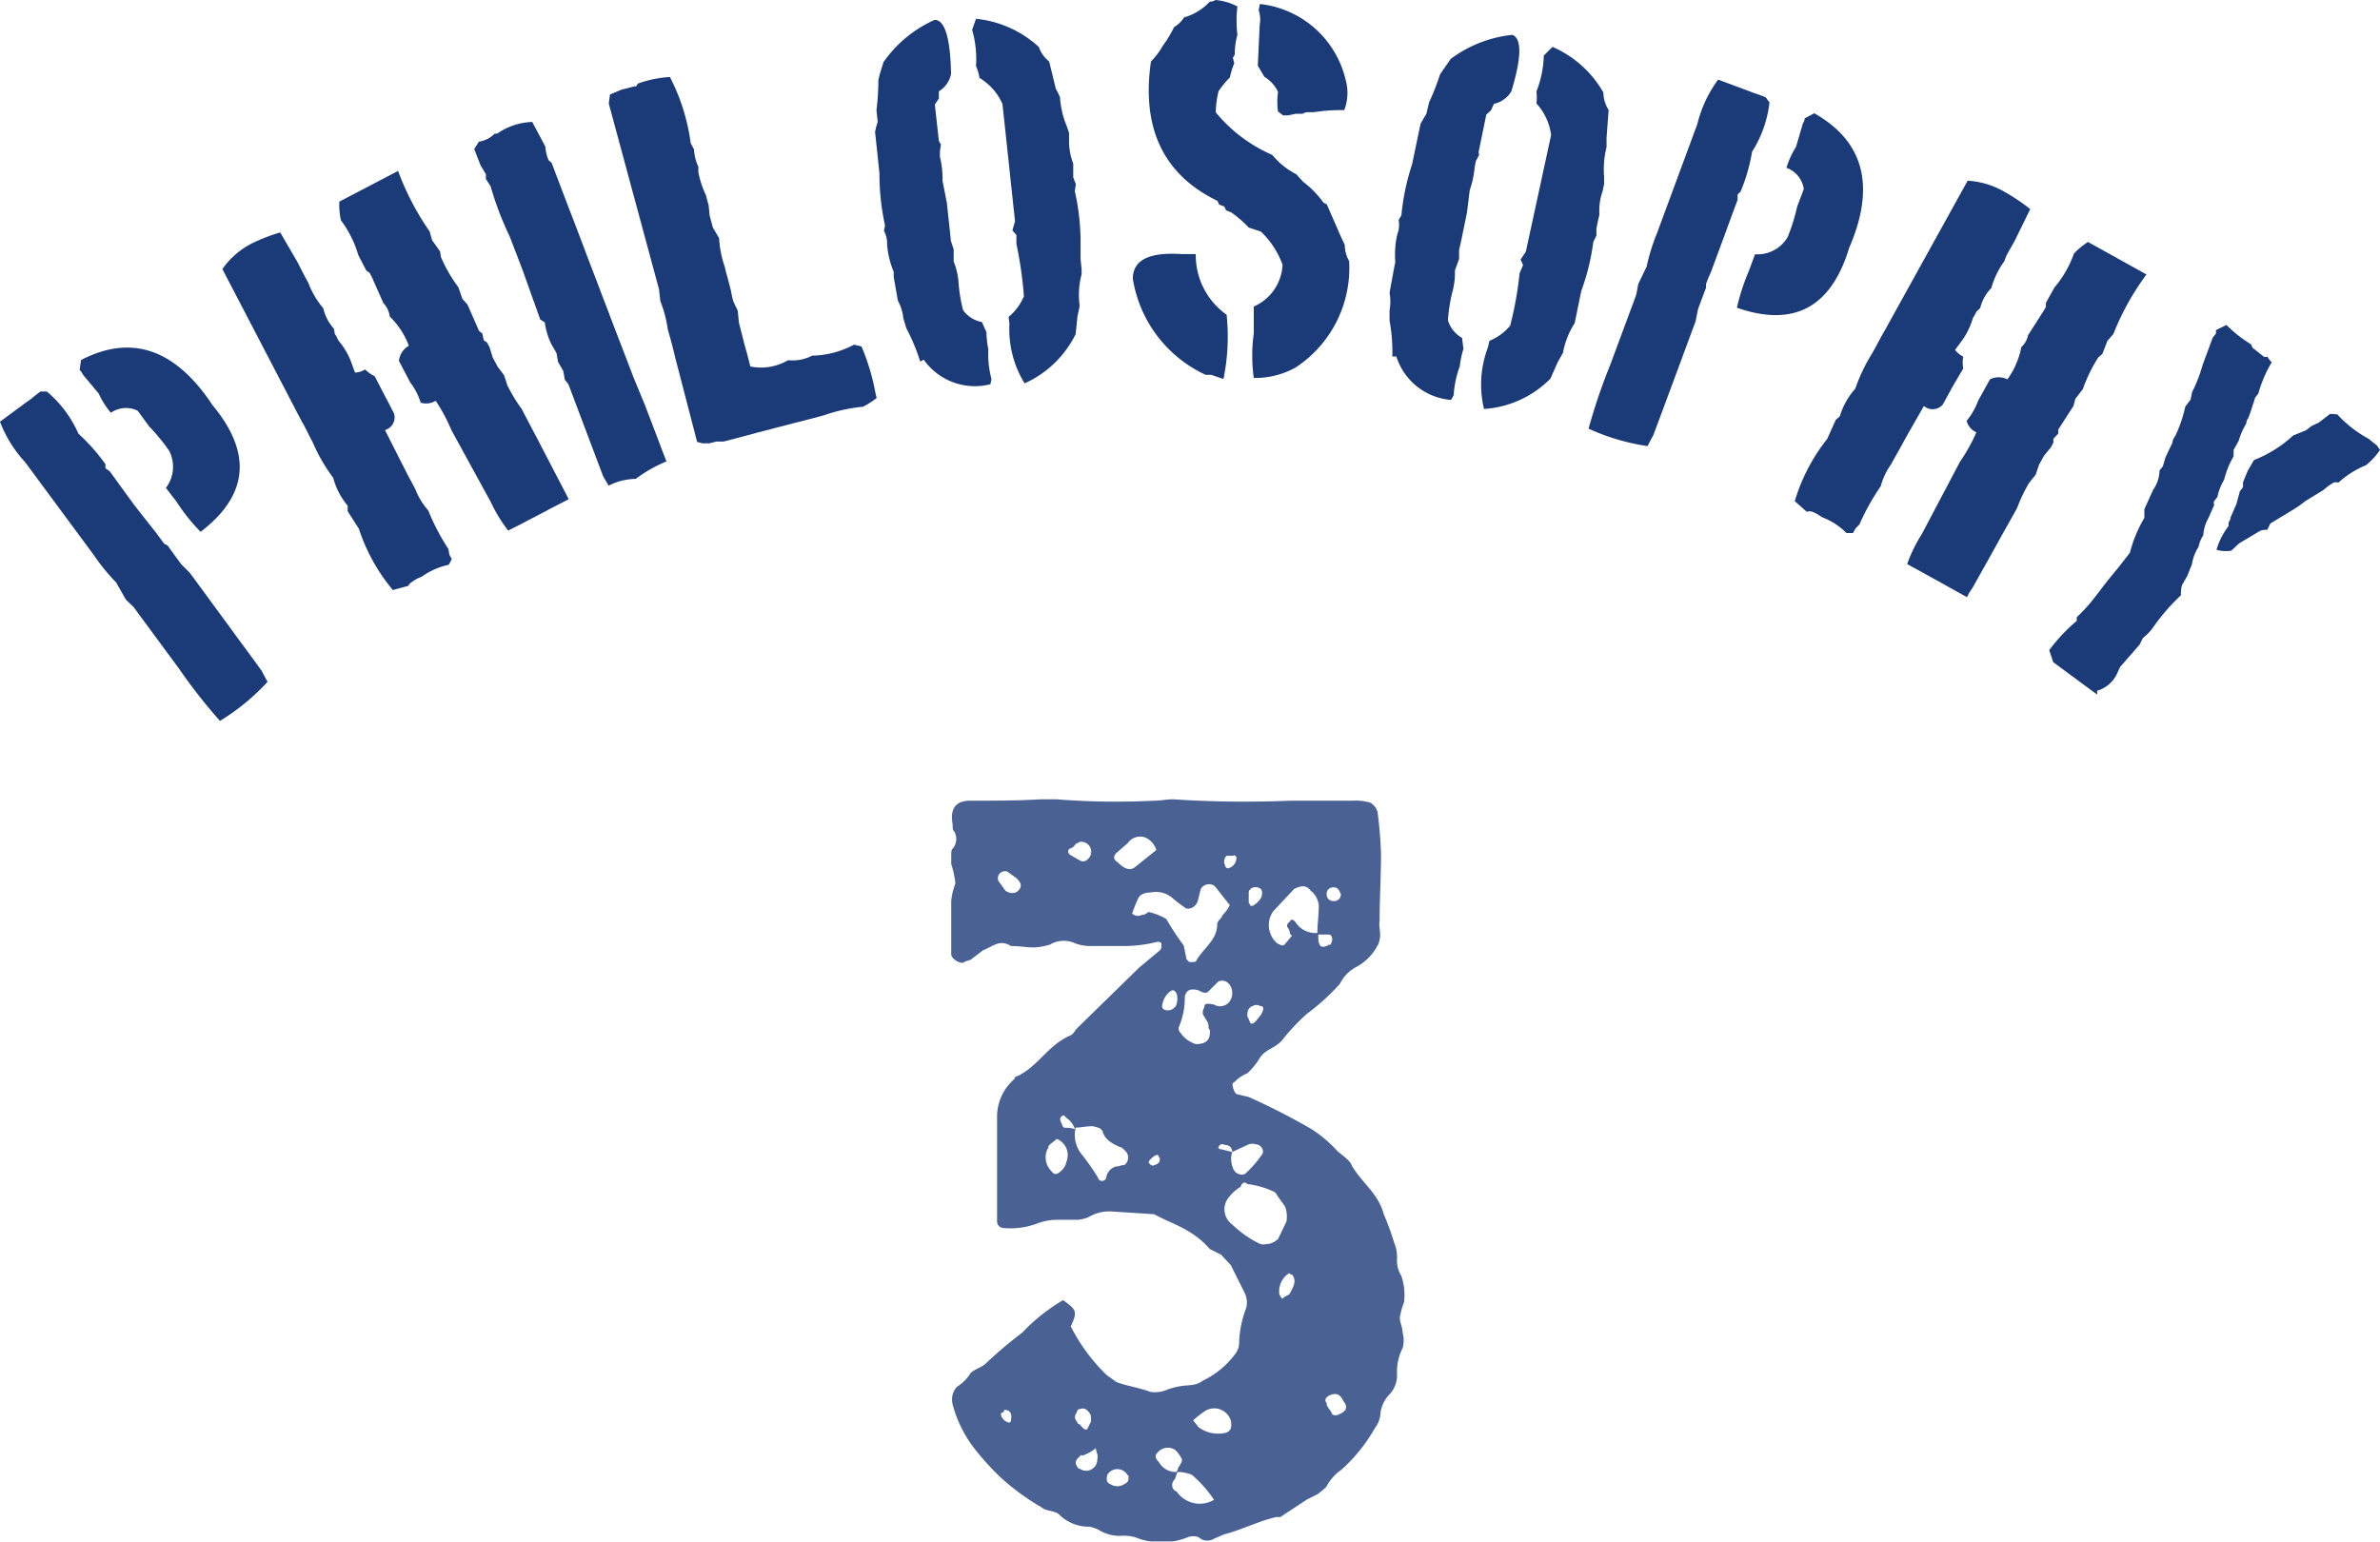<svg xmlns="http://www.w3.org/2000/svg" viewBox="0 0 136.56 88.47"><defs><style>.cls-1{opacity:0.8;}.cls-2{fill:#1b3a78;}</style></defs><g id="レイヤー_2" data-name="レイヤー 2"><g id="テキスト情報ALL"><g class="cls-1"><path class="cls-2" d="M61.44,76.12a10.39,10.39,0,0,0,2.07,2.8l.56.4c.64.23,1.28.31,1.92.55a1.73,1.73,0,0,0,.88-.08,3.53,3.53,0,0,1,.87-.24c.4-.08.88,0,1.28-.32a5,5,0,0,0,1.84-1.51,1.06,1.06,0,0,0,.24-.64,5.83,5.83,0,0,1,.4-2,1.26,1.26,0,0,0-.08-.88l-.8-1.6L70.06,72l-.64-.32a4.84,4.84,0,0,0-1.2-1c-.64-.4-1.35-.64-2-1l-2.48-.16a2.31,2.31,0,0,0-1.27.32,1.88,1.88,0,0,1-.64.16H60.72a3.32,3.32,0,0,0-1.28.24,4.39,4.39,0,0,1-1.75.24c-.32,0-.48-.16-.48-.4V64.07a2.84,2.84,0,0,1,1-2.15.17.17,0,0,1,.16-.16c1.19-.56,1.75-1.76,3-2.32.24-.08.24-.24.48-.48l3.51-3.43,1.2-1c.08-.08.08-.16.08-.4a.29.29,0,0,0-.24-.08,7.89,7.89,0,0,1-1.92.24H62.56a2.47,2.47,0,0,1-.88-.16,1.55,1.55,0,0,0-1.44.08,4.13,4.13,0,0,1-.88.16c-.55,0-.79-.08-1.35-.08-.64-.4-1,0-1.6.24l-.72.55c-.24.08-.32.08-.39.16-.25.08-.72-.24-.72-.47V51.7a3.8,3.8,0,0,1,.24-1,5.6,5.6,0,0,0-.24-1.12v-.4c0-.24,0-.4.08-.48a.84.84,0,0,0,.08-1c-.08-.08-.08-.16-.08-.4-.16-.87.16-1.35,1-1.35,1.36,0,2.72,0,4.07-.08h.88a43.46,43.46,0,0,0,5.59.08c.4,0,.72-.08,1.11-.08a62.59,62.59,0,0,0,6.71.08h3.59a2.74,2.74,0,0,1,.88.08c.24,0,.56.4.56.64A23.78,23.78,0,0,1,79.24,49c0,1.28-.08,2.55-.08,3.83-.08.4.16.8-.08,1.36a3,3,0,0,1-1.2,1.27,2.18,2.18,0,0,0-1,1A12.48,12.48,0,0,1,75,58.17a11.77,11.77,0,0,0-1.36,1.43c-.4.56-1,.56-1.36,1.12a3.85,3.85,0,0,1-.72.88,1.94,1.94,0,0,0-.71.48c-.16.08-.16.16-.08.4s.16.32.24.32l.63.15a38.26,38.26,0,0,1,3.6,1.84,7.4,7.4,0,0,1,1.51,1.28c.4.32.72.56.8.79.56,1,1.52,1.6,1.84,2.8A16.27,16.27,0,0,1,80,71.33a2.14,2.14,0,0,1,.16.88,1.67,1.67,0,0,0,.24,1,3.31,3.31,0,0,1,.16,1.52,4.84,4.84,0,0,0-.24.87c0,.32.16.56.16.88a1.64,1.64,0,0,1,0,.88,3,3,0,0,0-.32,1.52,1.62,1.62,0,0,1-.48,1.19,1.89,1.89,0,0,0-.47,1,1.49,1.49,0,0,1-.32.88,9.35,9.35,0,0,1-1.92,2.39,2.79,2.79,0,0,0-.88,1,5.89,5.89,0,0,1-.48.4l-.63.32-1.52,1h-.24c-1,.23-1.91.71-3,1l-.56.24a.73.73,0,0,1-.88-.08.88.88,0,0,0-.64,0,4,4,0,0,1-3,0,2.49,2.49,0,0,0-.88-.08A2.29,2.29,0,0,1,63,87.77a3.15,3.15,0,0,0-.48-.16,2.38,2.38,0,0,1-1.76-.71c-.32-.24-.72-.16-1-.4a13.62,13.62,0,0,1-2.31-1.68,15.23,15.23,0,0,1-1.52-1.67,7,7,0,0,1-1.27-2.56,1.1,1.1,0,0,1,.24-1,2.48,2.48,0,0,0,.79-.79c.24-.24.64-.32.88-.56a23.94,23.94,0,0,1,2.08-1.76A10.69,10.69,0,0,1,61,74.61C61.76,75.17,61.84,75.24,61.44,76.12ZM57.61,50a.4.4,0,0,0-.32.56l.4.55a.6.6,0,0,0,.64.08c.32-.24.32-.47,0-.79l-.56-.4Zm0,31a.25.25,0,0,1-.16.08c-.08.24.24.56.48.56.08-.08.08-.08.08-.16C58.09,81.07,57.93,80.91,57.61,80.91Zm2.63-15.32c-.08.08-.08.08-.08.16a1.11,1.11,0,0,0,.16,1.36c.16.23.32.23.56,0a1,1,0,0,0,.32-.56,1,1,0,0,0-.56-1.28Zm.8-1.68c-.24.08-.24.24-.16.4s.08.32.24.32.32,0,.56.08a1.24,1.24,0,0,0-.48-.64Zm.88-15.64c-.24,0-.24.24-.48.32s-.16.32,0,.4l.56.32a.35.35,0,0,0,.4-.08.57.57,0,0,0-.48-1ZM63,67.58a.24.24,0,0,0,.47,0,.8.8,0,0,1,.56-.64c.24,0,.24-.08.48-.08a.53.53,0,0,0,.08-.79c-.16-.16-.24-.24-.32-.24-.56-.24-.88-.48-1-.88-.08-.24-.31-.24-.55-.32-.4,0-.72.08-1,.08a1.77,1.77,0,0,0,.4,1.6A13.25,13.25,0,0,1,63,67.58Zm-.4,14c0-.24,0-.4-.08-.48-.16-.24-.32-.32-.56-.24a.17.17,0,0,0-.16.16c-.16.24-.16.4,0,.56a.17.17,0,0,0,.16.16c.24.32.4.4.48.16Zm-.56,1.91-.16.16a.42.42,0,0,0-.16.32c.08.24.16.32.24.32a.64.64,0,0,0,1-.56c.08-.24-.08-.4-.08-.63A2.27,2.27,0,0,1,62.08,83.54Zm2.63,1.12a.67.67,0,0,0-1.12,0c-.08.24-.08.48.16.56a.73.73,0,0,0,.8,0c.16-.08.24-.16.24-.32S64.79,84.74,64.71,84.66Zm1.68-35.83a1.16,1.16,0,0,0-.64-.72.87.87,0,0,0-1,.32l-.64.56c-.24.24-.16.4.08.56q.6.6,1,.24Zm3.35,2.07a.55.55,0,0,0-.8.16l-.16.64c-.08.4-.56.64-.8.4a7.75,7.75,0,0,1-.72-.56A1.47,1.47,0,0,0,66,51.22c-.4,0-.64.16-.72.4a8.3,8.3,0,0,0-.32.8.47.47,0,0,0,.56.08c.24,0,.32-.16.4-.16a3.43,3.43,0,0,1,1,.4,15.79,15.79,0,0,0,1,1.52l.16.79.16.16c.24,0,.4,0,.4-.08.4-.71,1.2-1.19,1.2-2.07,0-.24.24-.32.32-.56a1.85,1.85,0,0,0,.4-.56ZM66.47,66.31q-.12-.12-.48.24a.25.25,0,0,0-.08.16c.08.15.24.23.32.15.24-.07.32-.15.32-.39A.25.25,0,0,1,66.47,66.31Zm1.11,18c.08-.24.24-.32.24-.56a1.72,1.72,0,0,0-.4-.55.76.76,0,0,0-1,.16c-.16.15-.16.31.08.55a1.09,1.09,0,0,0,1,.56C67.58,84.34,67.58,84.34,67.58,84.26Zm-.16-26.49a1,1,0,0,0,.09-.8c-.09-.16-.17-.24-.32-.16a1.16,1.16,0,0,0-.48.72c-.08.24,0,.4.32.4A.46.46,0,0,0,67.42,57.77Zm-.16,27.37a.37.37,0,0,0,.25.4,1.61,1.61,0,0,0,2.15.48,6.91,6.91,0,0,0-1.28-1.44,2.37,2.37,0,0,0-.8-.16c-.07.08-.07.16-.16.4A.61.61,0,0,0,67.26,85.14ZM69.34,59a.58.58,0,0,0-.08-.39l-.24-.4a.6.6,0,0,1,.08-.4c0-.24.16-.24.56-.16a.68.68,0,0,0,.88-.16.84.84,0,0,0,0-1,.52.52,0,0,0-.64-.16l-.48.48c-.24.32-.48.08-.72,0-.4-.08-.64,0-.72.4a4.18,4.18,0,0,1-.32,1.68.34.34,0,0,0,.08.39,1.68,1.68,0,0,0,.88.64c.56,0,.8-.24.8-.64A.29.29,0,0,0,69.34,59Zm-.56,22.91a1.9,1.9,0,0,0,1.52.32c.32-.08.4-.32.32-.72a1,1,0,0,0-1.44-.56,5.64,5.64,0,0,0-.72.56Zm1.92-15.8a.38.38,0,0,0-.4-.4c-.16-.08-.32-.08-.4.16.08.08.08.08.16.08Zm.08-17h-.4a.47.47,0,0,0-.08.56.17.17,0,0,0,.16.16.61.61,0,0,0,.48-.64A.25.25,0,0,0,70.78,49.07Zm2.55,22,.48-1a1.59,1.59,0,0,0-.08-.88l-.4-.56c-.08-.08-.08-.24-.32-.32a4.86,4.86,0,0,0-1.44-.4c-.15-.16-.31-.08-.39.16a2.38,2.38,0,0,0-.64.56,1.08,1.08,0,0,0,.16,1.6,6.13,6.13,0,0,0,1.59,1.11c.24.08.32,0,.56,0C72.93,71.33,73.09,71.33,73.33,71.1Zm-2.63-5a1.33,1.33,0,0,0,0,.79c.08.25.16.41.4.48s.32,0,.4-.07a6.23,6.23,0,0,0,.87-1c.24-.24,0-.64-.32-.64a.62.62,0,0,0-.4,0Zm1.67-7.9c.16-.32.16-.48-.08-.48a.36.36,0,0,0-.4,0c-.24.08-.32.24-.32.56,0,.08.08.16.16.4.08.08.16.08.32-.08Zm-.48-6.23a1.36,1.36,0,0,0,.48-.48c.08-.24.08-.48-.16-.56s-.48,0-.56.24v.64c.08.08.08.08.08.16Zm3.36-.8c-.24-.39-.56-.39-1-.16l-1.2,1.28a1.38,1.38,0,0,0,.24,1.84c.16.08.32.16.4.08a5.89,5.89,0,0,0,.4-.48c.08,0,0-.08-.08-.16a.61.61,0,0,0-.16-.4A.29.29,0,0,1,74,52.9c.08-.16.16-.16.32,0a1.36,1.36,0,0,0,1.27.64c0-.56.08-1,.08-1.6A1.31,1.31,0,0,0,75.25,51.14Zm-1.44,22a1.24,1.24,0,0,0-.4,1.12l.16.24c.24-.24.4-.16.48-.4.24-.4.32-.72.08-1-.08,0-.08,0-.16-.08Zm2.47-18.91a.61.61,0,0,0,.16-.32c0-.24-.08-.32-.24-.32s-.32,0-.56,0c0,.24,0,.48.08.56C75.72,54.34,76,54.42,76.28,54.18Zm-.16,26.33c.08.24.24.32.32.56a.36.36,0,0,0,.4,0c.4-.16.48-.4.32-.64S76.92,80,76.6,80,75.88,80.27,76.12,80.51Zm.8-29.29c-.08-.24-.16-.39-.4-.39s-.4.15-.4.39.16.4.4.4A.38.38,0,0,0,76.92,51.22Z"/></g><path class="cls-2" d="M0,24.2l1.46-1.08.33-.23L2,22.71l.32-.24.37,0A6.63,6.63,0,0,1,4.5,24.89a10.84,10.84,0,0,1,1.55,1.75l0,.23.25.18,1,1.38.3.41.24.32L9,30.63l.24.33.18.24.2.11.41.57.36.49.5.5,1.08,1.47.24.33,1.19,1.62.18.25.48.65.47.64.48.66.34.64a12.56,12.56,0,0,1-2.73,2.24,31.28,31.28,0,0,1-2.35-3L7.91,35.17l-.24-.33-.44-.42-.57-1a11.42,11.42,0,0,1-1.28-1.57L1.44,26.52A7.16,7.16,0,0,1,0,24.2Zm4.65-3.54Q9,18.41,12.2,23.26c2.28,2.74,2.05,5.17-.69,7.26a11,11,0,0,1-1.39-1.74L9.52,28a2,2,0,0,0,.18-2.14,11.39,11.39,0,0,0-1.15-1.4l-.65-.89a1.52,1.52,0,0,0-1.54.12,5,5,0,0,1-.7-1.11l-.91-1.09a.64.64,0,0,0-.18-.25Z"/><path class="cls-2" d="M14.39,14a9.94,9.94,0,0,1,1.69-.66l1,1.72.14.28.18.35.14.27.15.27a5,5,0,0,0,.86,1.46,2.55,2.55,0,0,0,.61,1.17l.05.3a1.46,1.46,0,0,1,.19.36,4.3,4.3,0,0,1,.73,1.2l.24.66a1.13,1.13,0,0,0,.58-.18,1.93,1.93,0,0,0,.55.39l.6,1.16.14.26.37.72a.76.76,0,0,1-.52.95L23,26.48l.14.27.18.36.14.27.24.44.14.27a3.94,3.94,0,0,0,.73,1.2,13,13,0,0,0,1.16,2.22l.05.31.14.27-.17.32a4.18,4.18,0,0,0-1.56.69,2,2,0,0,0-.54.29.49.49,0,0,0-.22.23l-.89.24a10.7,10.7,0,0,1-1.95-3.52l-.64-1,0-.32a4.06,4.06,0,0,1-.83-1.6,9.79,9.79,0,0,1-1.16-2l-.51-1-.15-.26-4.54-8.72A4.65,4.65,0,0,1,14.39,14Zm5.08-2.43,3.37-1.76a15.55,15.55,0,0,0,1.81,3.47l.14.5.46.65.05.32a8.33,8.33,0,0,0,1,1.73l.23.67.29.32L27.49,19l.18.13.09.4.19.13.14.27.18.58.28.53.37.49.19.58a9.1,9.1,0,0,0,.83,1.37l.14.27.56,1.07.14.26.79,1.52.18.35.6,1.15.14.27.14.28-1.07.55-.26.14-1.51.79-.36.18-.27.14a8.66,8.66,0,0,1-1-1.64l-2.26-4.13A10.08,10.08,0,0,0,25,23a1.07,1.07,0,0,1-.86.11,3.68,3.68,0,0,0-.6-1.16l-.65-1.24a1.14,1.14,0,0,1,.57-.87,4.62,4.62,0,0,0-1.1-1.68A1.29,1.29,0,0,0,22,17.4l-.65-1.47-.14-.27-.19-.13-.46-.89a6.26,6.26,0,0,0-1-2A4.17,4.17,0,0,1,19.47,11.6Z"/><path class="cls-2" d="M28.54,7.66a3.69,3.69,0,0,1,2-.66l.75,1.41a2.55,2.55,0,0,0,.19.79l.17.14.11.29.1.27.18.47.6,1.58.11.28.36.94.18.47.49,1.3.64,1.67.14.38.25.64.11.29.1.27.11.29.46,1.2.11.28.11.29.43,1.12.1.27L37,23.23l.14.37.71,1.86.1.27.29.75a7.93,7.93,0,0,0-1.76,1,3.58,3.58,0,0,0-1.56.39l-.31-.53-2-5.3-.2-.24-.09-.51-.3-.52-.09-.51-.3-.52a4.14,4.14,0,0,1-.37-1.24L31,18.34,30,15.54l-.14-.37-.61-1.59a18.31,18.31,0,0,1-1.1-2.89l-.27-.42V10l-.31-.52-.36-.93.27-.42a1.55,1.55,0,0,0,.89-.45Z"/><path class="cls-2" d="M36.59,4.8a6.52,6.52,0,0,1,1.85-.38,11.59,11.59,0,0,1,1.19,3.79l.19.36a2.73,2.73,0,0,0,.25,1v.31a5.43,5.43,0,0,0,.44,1.33l.07.28.08.29.06.6.18.67.36.62a6.18,6.18,0,0,0,.33,1.66l.07.3.08.28.2.77L42,17l.07.28.26.55.07.7.15.58.17.67.16.57.17.68a3.06,3.06,0,0,0,2.17-.36,2.44,2.44,0,0,0,1.38-.26,5.28,5.28,0,0,0,2.4-.63l.43.1a12.57,12.57,0,0,1,.8,2.66l.07.3a4.61,4.61,0,0,1-.78.5,9.71,9.71,0,0,0-2.24.49l-.29.08-1.15.3-.29.07-.48.13-.49.12-.28.08-.39.1-.47.12-.3.08-1.24.33-.39.1h-.41l-.39.1h-.41L40,25.36l-1.25-4.81c-.1-.42-.24-1-.43-1.63a7.27,7.27,0,0,0-.43-1.64l-.08-.69L34.93,5.94,35,5.42l.65-.27.77-.2C36.49,5,36.55,4.9,36.59,4.8Z"/><path class="cls-2" d="M53.63,1.14c.59,0,.9,1.07.94,3.1a1.51,1.51,0,0,1-.7,1l0,.41L53.64,6l.22,2a.48.48,0,0,0,.13.28l-.06.4,0,.31a5.28,5.28,0,0,1,.15,1.38l.25,1.28.18,1.68.05.49.16.49,0,.7A3.89,3.89,0,0,1,55,16.22a8.71,8.71,0,0,0,.26,1.58,1.71,1.71,0,0,0,1.08.68l.26.58a5.63,5.63,0,0,0,.11,1,5.4,5.4,0,0,0,.18,1.69l-.06.3A3.6,3.6,0,0,1,53,20.64l-.2.11A11.19,11.19,0,0,0,52,18.83l-.17-.57a2.56,2.56,0,0,0-.31-1l-.24-1.36,0-.3a5.09,5.09,0,0,1-.38-1.57,1.5,1.5,0,0,0-.18-.78l.06-.31a14.08,14.08,0,0,1-.32-3l-.25-2.38.07-.31L50.36,7l-.07-.68a14.76,14.76,0,0,0,.11-1.73l.07-.3.22-.72A7.09,7.09,0,0,1,53.63,1.14ZM56,1.08A6.22,6.22,0,0,1,59.61,2.7a1.83,1.83,0,0,0,.59.83l.38,1.56.11.2.13.29a5.14,5.14,0,0,0,.39,1.66l.13.39,0,.39a3.63,3.63,0,0,0,.24,1.37l0,.4,0,.39.15.39-.06.4A13,13,0,0,1,62,13.86l0,.29,0,.4,0,.3.06.6,0,.29a4.65,4.65,0,0,0-.11,1.82l-.13.61-.1,1A6,6,0,0,1,58.79,22a5.92,5.92,0,0,1-.87-3.42l-.05-.39A3.06,3.06,0,0,0,58.75,17,22.66,22.66,0,0,0,58.32,14l0-.51-.23-.27.15-.52-.72-6.73A3.28,3.28,0,0,0,56.2,4.47,2.71,2.71,0,0,0,56,3.79a6.05,6.05,0,0,0-.22-2.08Z"/><path class="cls-2" d="M67.79,14.58l.82,0a4.19,4.19,0,0,0,1.77,3.48,12.08,12.08,0,0,1-.18,3.69l-.7-.24h-.32A7.35,7.35,0,0,1,65,16C65,14.94,65.9,14.46,67.79,14.58ZM69.74,0A3.31,3.31,0,0,1,71,.37,6.93,6.93,0,0,0,71,2a4,4,0,0,0-.15,1.13l-.11.19.08.31a4.58,4.58,0,0,0-.25.81,5.6,5.6,0,0,0-.65.79,5.32,5.32,0,0,0-.16,1.22A8.65,8.65,0,0,0,73,8.89,4.35,4.35,0,0,0,74.38,10l.39.43a5.59,5.59,0,0,1,1.17,1.2l.19.1.83,1.9.2.42a1.91,1.91,0,0,0,.25.93,6.83,6.83,0,0,1-3.07,6.11,4.8,4.8,0,0,1-2.4.6,9.26,9.26,0,0,1,0-2.56l0-1.54a2.75,2.75,0,0,0,1.65-2.4,5,5,0,0,0-1.24-1.9l-.7-.23a6.75,6.75,0,0,0-1-.87l-.3-.12-.1-.22-.3-.11-.09-.21q-4.65-2.25-3.82-8a4.21,4.21,0,0,0,.67-.89,6.66,6.66,0,0,0,.66-1.09A1.65,1.65,0,0,0,67.94,1,3.23,3.23,0,0,0,69.42.09.51.51,0,0,0,69.74,0Zm2.55.23a5.69,5.69,0,0,1,4.92,4.35,2.75,2.75,0,0,1-.08,1.74,10,10,0,0,0-1.76.12l-.3,0a.51.51,0,0,0-.32.09l-.41,0-.42.09-.3,0-.29-.22a4.15,4.15,0,0,1,0-1.13,2,2,0,0,0-.78-.86l-.38-.64.11-2.35a1.65,1.65,0,0,0-.06-.83Z"/><path class="cls-2" d="M86.78,2q.82.33-.06,3.24a1.55,1.55,0,0,1-1,.72l-.17.37-.27.25-.41,2a.5.5,0,0,0,0,.31l-.19.36-.06.3a5.82,5.82,0,0,1-.29,1.37l-.16,1.29-.34,1.65-.11.49v.51l-.24.66a4.13,4.13,0,0,1-.16,1.29,9.15,9.15,0,0,0-.24,1.58,1.75,1.75,0,0,0,.81,1l.08.63a5.19,5.19,0,0,0-.21,1,5.66,5.66,0,0,0-.35,1.66l-.15.27a3.59,3.59,0,0,1-3.14-2.49l-.23,0a9.85,9.85,0,0,0-.16-2.06l0-.6a2.7,2.7,0,0,0,0-1L80,15.33l.06-.3a5.08,5.08,0,0,1,.12-1.6,1.47,1.47,0,0,0,.07-.8l.16-.28a13.19,13.19,0,0,1,.61-2.91l.49-2.34.16-.28.17-.28L82,5.87a14,14,0,0,0,.63-1.61L82.81,4l.43-.62A7.15,7.15,0,0,1,86.78,2Zm2.3.69A6.21,6.21,0,0,1,92,5.31a1.86,1.86,0,0,0,.3,1l-.12,1.6,0,.23,0,.31a5.3,5.3,0,0,0-.14,1.7v.41l-.08.39a3.52,3.52,0,0,0-.19,1.37l-.09.39-.08.4,0,.41-.18.37a13,13,0,0,1-.69,2.81l-.06.29-.08.39-.06.29-.12.59-.06.29a4.65,4.65,0,0,0-.67,1.7l-.3.53-.42.95a5.9,5.9,0,0,1-3.81,1.74,6,6,0,0,1,.22-3.52l.09-.39a3.06,3.06,0,0,0,1.19-.87,20.23,20.23,0,0,0,.54-3l.2-.48-.14-.32.3-.45L89,7.75a3.31,3.31,0,0,0-.84-1.81,3.25,3.25,0,0,0,0-.7,6,6,0,0,0,.42-2.05Z"/><path class="cls-2" d="M98.58,4.57l1.7.63.37.14.29.1.37.14.22.3a6.7,6.7,0,0,1-1,2.83A10.36,10.36,0,0,1,99.87,11l-.17.16v.31l-.6,1.62-.17.47-.14.38-.63,1.7L98,16l-.11.29,0,.22-.25.66-.21.57-.14.7-.63,1.7-.14.38-.7,1.89-.11.29-.28.76-.28.75-.28.75-.34.64a12.53,12.53,0,0,1-3.38-1,32.47,32.47,0,0,1,1.23-3.63l1.37-3.69.14-.39.11-.59.48-1a11.72,11.72,0,0,1,.6-1.93l2.31-6.25A7.23,7.23,0,0,1,98.58,4.57ZM104.1,6.5c2.86,1.62,3.53,4.2,2,7.73q-1.55,5.13-6.44,3.43a12.46,12.46,0,0,1,.69-2.12l.35-.95a2,2,0,0,0,1.88-1,11.41,11.41,0,0,0,.54-1.74l.38-1a1.52,1.52,0,0,0-1-1.22,5.21,5.21,0,0,1,.55-1.2l.4-1.36a.48.48,0,0,0,.1-.28Z"/><path class="cls-2" d="M115,11a11.14,11.14,0,0,1,1.49,1l-.88,1.8-.15.27-.2.35-.14.26L115,15a4.74,4.74,0,0,0-.74,1.53,2.44,2.44,0,0,0-.64,1.15l-.22.21a2.31,2.31,0,0,1-.2.36,4.22,4.22,0,0,1-.6,1.26l-.42.57a1.35,1.35,0,0,0,.47.39,1.65,1.65,0,0,0,0,.67L112,22.25l-.14.26-.39.71a.77.77,0,0,1-1.08.08l-1,1.75-.15.27-.19.35-.15.27-.25.44-.14.26a4,4,0,0,0-.6,1.27,13,13,0,0,0-1.22,2.19l-.22.22-.15.27-.37,0a4,4,0,0,0-1.43-.92,2.09,2.09,0,0,0-.53-.3.49.49,0,0,0-.32,0l-.69-.61a10.59,10.59,0,0,1,1.86-3.57l.49-1.09.24-.22a4.07,4.07,0,0,1,.88-1.57,10.11,10.11,0,0,1,1-2.08l.54-1,.15-.26,4.76-8.6A4.76,4.76,0,0,1,115,11Zm4.83,2.9,3.33,1.85a15,15,0,0,0-1.9,3.42l-.34.39-.29.75-.24.21a8.73,8.73,0,0,0-.88,1.81l-.43.56-.11.41-.87,1.35v.23l-.28.3v.22l-.14.27-.39.47-.29.52-.2.59-.38.47a9.44,9.44,0,0,0-.69,1.45l-.15.27L115,30.47l-.14.25-.83,1.5-.2.35-.63,1.13L113,34l-.14.27-1.06-.59-.25-.14-1.5-.83-.35-.19-.27-.15a8.42,8.42,0,0,1,.84-1.72l2.2-4.17a9.58,9.58,0,0,0,.93-1.67,1,1,0,0,1-.56-.66A3.85,3.85,0,0,0,113.5,23l.68-1.23a1.11,1.11,0,0,1,1,0,4.64,4.64,0,0,0,.8-1.85,1.29,1.29,0,0,0,.39-.69l.87-1.36.15-.26v-.23l.49-.88A6.25,6.25,0,0,0,119,14.55,4.33,4.33,0,0,1,119.83,13.87Z"/><path class="cls-2" d="M127.75,18.65a7.61,7.61,0,0,0,1.41,1.11l.09.2.63.5a.23.23,0,0,0,.22,0,1.1,1.1,0,0,0,.25.33,7.13,7.13,0,0,0-.77,1.79l-.18.23-.26.81L129,24a.44.44,0,0,0-.11.3,4,4,0,0,0-.44,1l-.29.52,0,.37a5,5,0,0,0-.54,1.33,3.29,3.29,0,0,0-.39,1l-.18.23a.23.23,0,0,0,0,.22l-.33.75a2.29,2.29,0,0,0-.3,1,1.77,1.77,0,0,0-.27.66,2.54,2.54,0,0,0-.38,1l-.27.67-.3.53a1.7,1.7,0,0,0-.06.58,11.44,11.44,0,0,0-1.63,1.89,3.29,3.29,0,0,1-.56.57l-.18.37-1.12,1.28-.17.37a1.82,1.82,0,0,1-1.15,1l0,.22L117.81,38l-.23-.69a10.11,10.11,0,0,1,1.58-1.68l0-.21a9.32,9.32,0,0,0,1.07-1.19l.31-.4c.26-.35.59-.76,1-1.25l.67-.86a7.58,7.58,0,0,1,.83-2l0-.22,0-.28.34-.75.17-.37a2,2,0,0,0,.36-1.1l.19-.24.15-.51.22-.47.18-.37a.64.64,0,0,1,.16-.38,8,8,0,0,0,.58-1.7l.3-.39.09-.44a8.39,8.39,0,0,0,.6-1.55l.58-1.57.19-.24,0-.2Zm6.36,5.13a7,7,0,0,0,1.81,1.41l.23.19.23.18.18.26a3.79,3.79,0,0,1-.81.88,5.33,5.33,0,0,0-1.58,1,.43.43,0,0,0-.28,0l-.27.17-.32.26-1,.61-.33.25-.25.17-1.45.88-.18.37a.8.8,0,0,0-.42.06l-1.19.71-.45.42a1.93,1.93,0,0,1-.85-.05,4.07,4.07,0,0,1,.69-1.36l0-.21a.51.51,0,0,0,.12-.3l.33-.75.2-.74.18-.23,0-.28.12-.3.16-.38.35-.6a7.13,7.13,0,0,0,2.25-1.41l.74-.3.32-.25.41-.19.65-.5Z"/></g></g></svg>